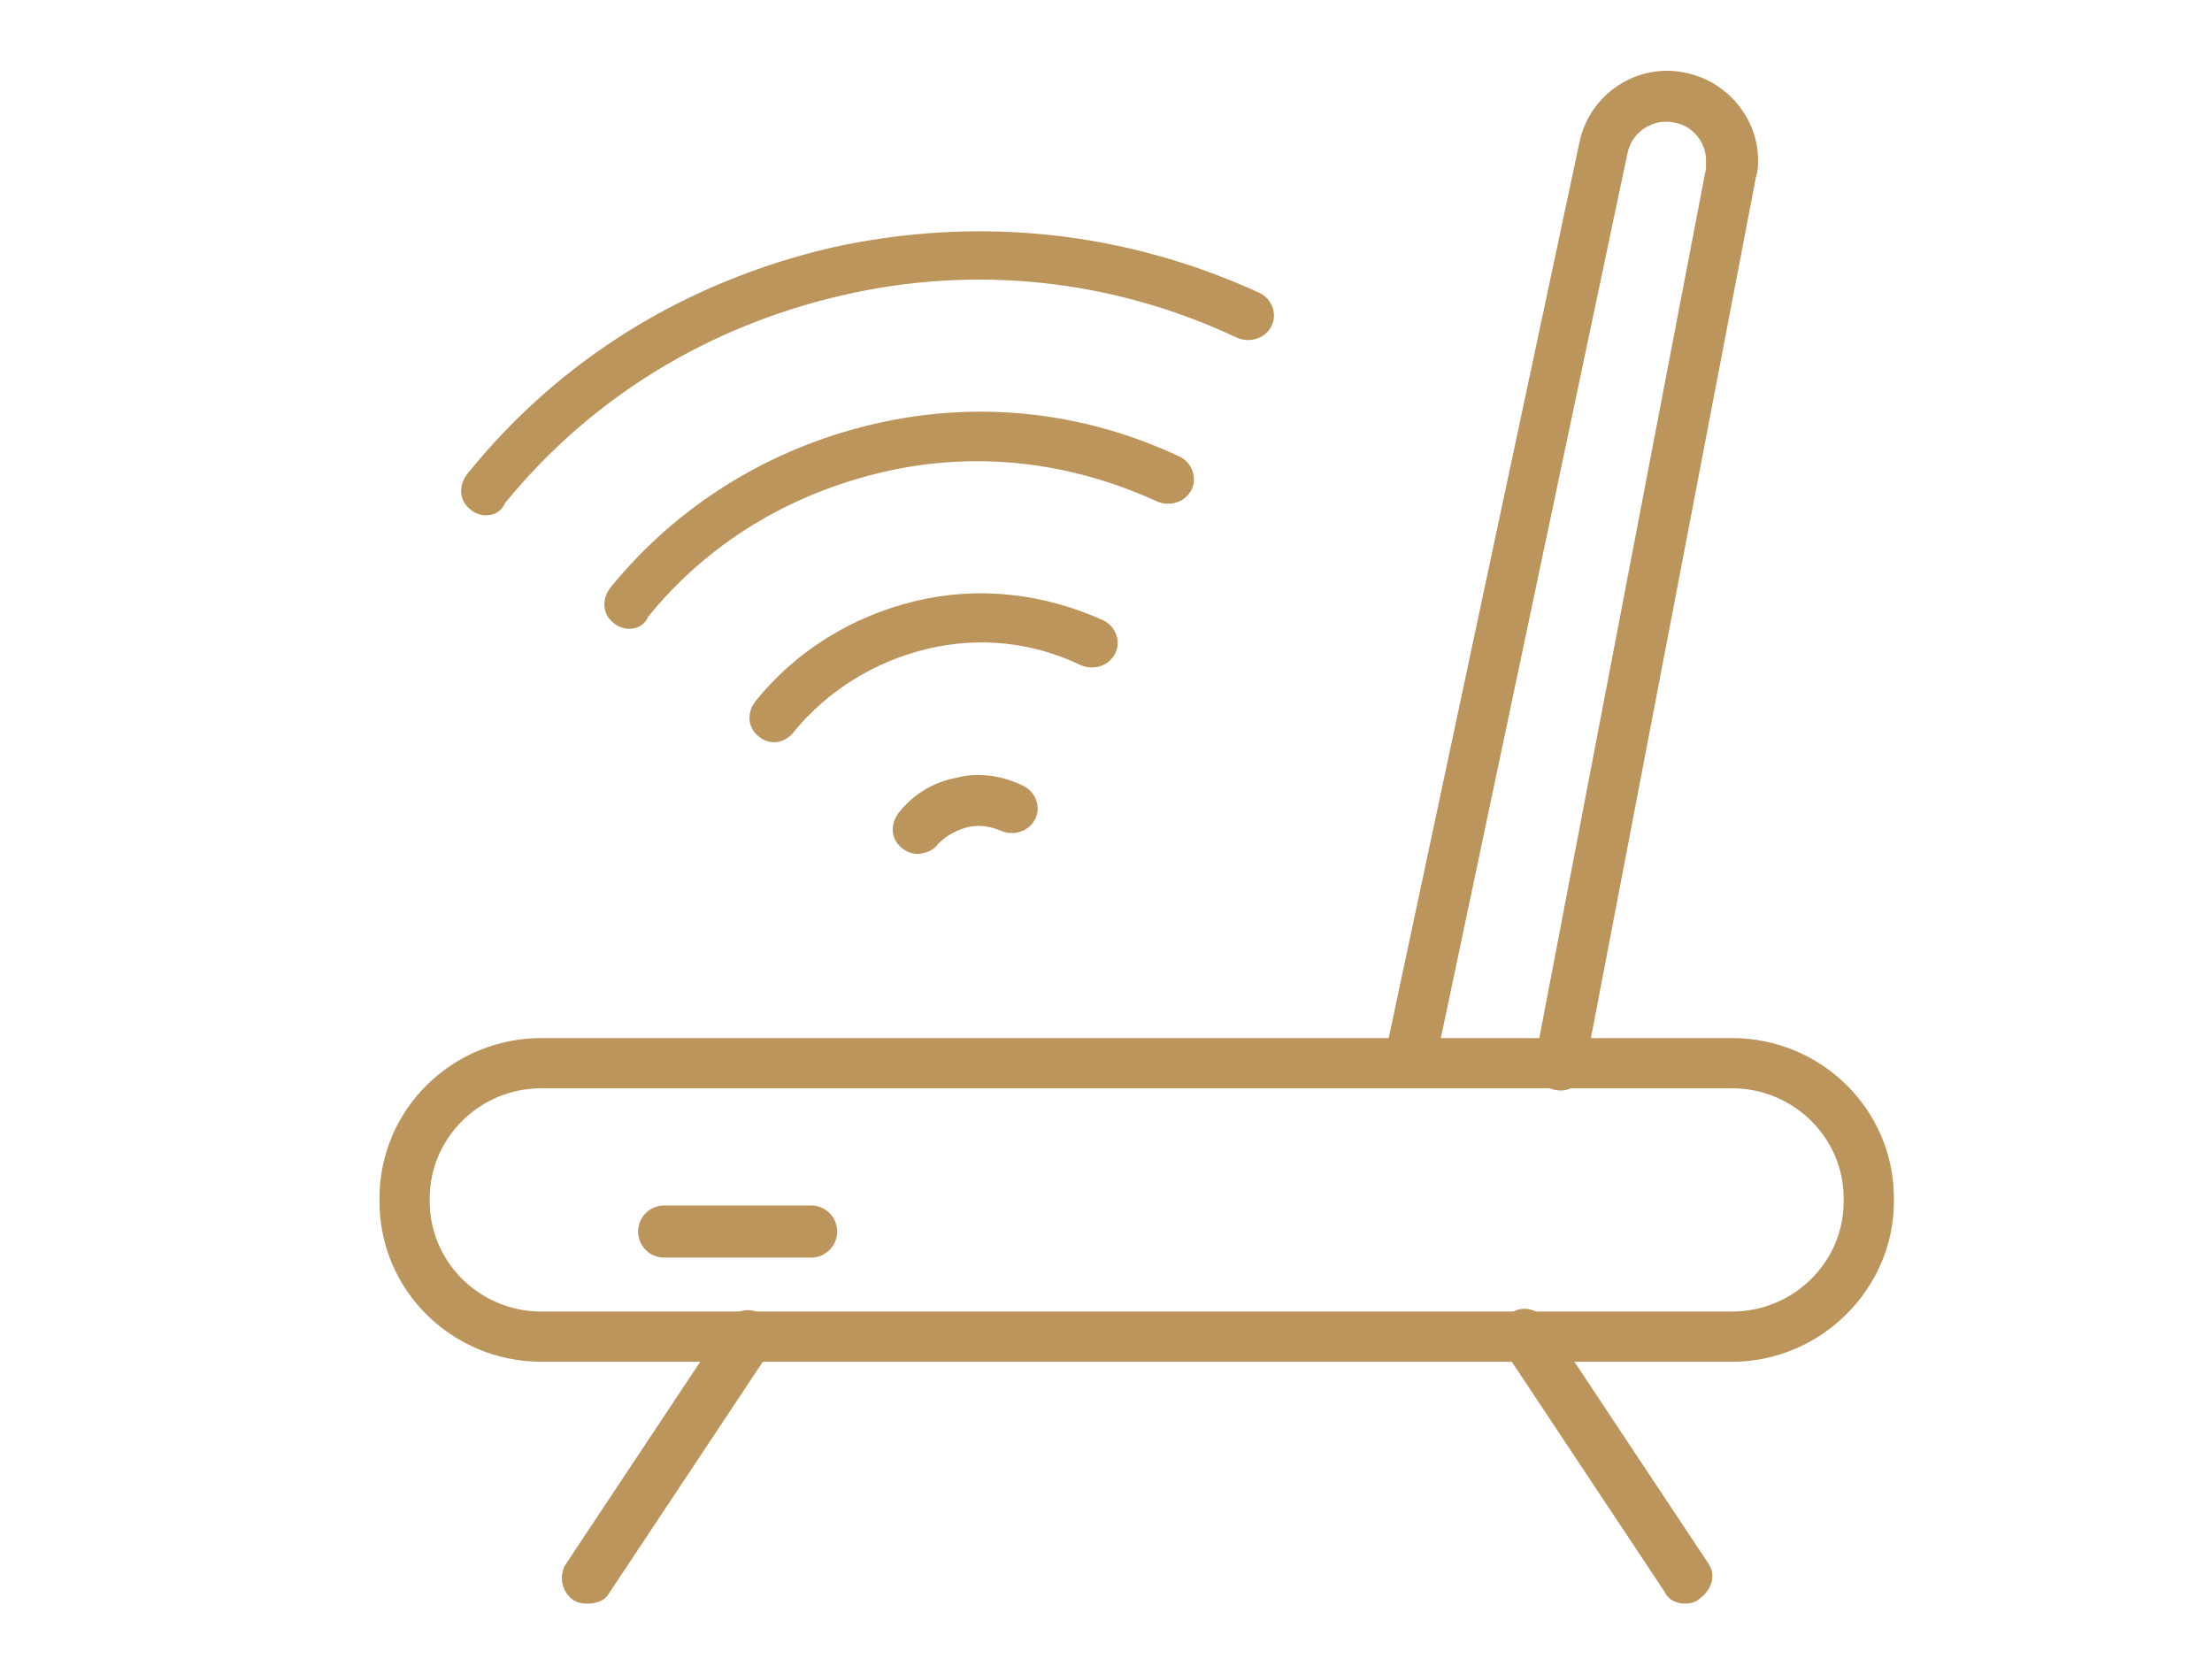<?xml version="1.0" encoding="utf-8"?>
<!-- Generator: Adobe Illustrator 27.6.1, SVG Export Plug-In . SVG Version: 6.00 Build 0)  -->
<svg version="1.1" id="Capa_2_00000100373541526457108560000004595448444170471840_"
	 xmlns="http://www.w3.org/2000/svg" xmlns:xlink="http://www.w3.org/1999/xlink" x="0px" y="0px" viewBox="0 0 118.9 90"
	 style="enable-background:new 0 0 118.9 90;" xml:space="preserve">
<style type="text/css">
	.st0{fill:#BC955C;stroke:#BC955C;stroke-miterlimit:10;}
</style>
<g>
	<g>
		<g>
			<path class="st0" d="M31.6,85.7c-0.2,0-0.3,0-0.5-0.1c-0.4-0.3-0.5-0.8-0.3-1.2l8.7-13.1c0.3-0.4,0.8-0.5,1.2-0.2
				c0.4,0.3,0.5,0.8,0.3,1.2l-8.7,13.1C32.2,85.6,31.9,85.7,31.6,85.7z"/>
		</g>
		<g>
			<path class="st0" d="M90.6,85.7c-0.3,0-0.6-0.1-0.7-0.4l-8.7-13.1c-0.3-0.4-0.1-0.9,0.3-1.2c0.4-0.3,0.9-0.1,1.2,0.2l8.7,13.1
				c0.3,0.4,0.1,0.9-0.3,1.2C90.9,85.7,90.7,85.7,90.6,85.7z"/>
		</g>
	</g>
	<g>
		<g>
			<path class="st0" d="M26.1,27.2c-0.2,0-0.4-0.1-0.5-0.2c-0.4-0.3-0.4-0.8-0.1-1.2c4.9-6.1,11.6-10.2,19.3-12
				c7.7-1.7,15.5-0.9,22.7,2.4c0.4,0.2,0.6,0.7,0.4,1.1c-0.2,0.4-0.7,0.6-1.2,0.4c-6.8-3.2-14.3-4-21.6-2.3
				c-7.3,1.7-13.7,5.6-18.4,11.4C26.6,27.1,26.4,27.2,26.1,27.2z"/>
		</g>
		<g>
			<path class="st0" d="M33.8,33.3c-0.2,0-0.4-0.1-0.5-0.2c-0.4-0.3-0.4-0.8-0.1-1.2c3.5-4.3,8.3-7.3,13.8-8.6
				c5.5-1.3,11.1-0.7,16.2,1.7c0.4,0.2,0.6,0.7,0.4,1.1c-0.2,0.4-0.7,0.6-1.2,0.4c-4.8-2.2-10-2.8-15.1-1.6c-5.1,1.2-9.6,3.9-12.9,8
				C34.3,33.2,34.1,33.3,33.8,33.3z"/>
		</g>
		<g>
			<path class="st0" d="M41.6,39.4c-0.2,0-0.4-0.1-0.5-0.2c-0.4-0.3-0.4-0.8-0.1-1.2c2.1-2.6,5-4.4,8.3-5.2c3.3-0.8,6.7-0.4,9.8,1
				c0.4,0.2,0.6,0.7,0.4,1.1c-0.2,0.4-0.7,0.6-1.2,0.4c-2.7-1.3-5.7-1.6-8.6-0.9c-2.9,0.7-5.5,2.3-7.4,4.6
				C42.1,39.3,41.8,39.4,41.6,39.4z"/>
		</g>
		<g>
			<path class="st0" d="M49.3,45.4c-0.2,0-0.4-0.1-0.5-0.2c-0.4-0.3-0.4-0.8-0.1-1.2c0.7-0.9,1.7-1.5,2.8-1.7
				c1.1-0.3,2.3-0.1,3.3,0.4c0.4,0.2,0.6,0.7,0.4,1.1c-0.2,0.4-0.7,0.6-1.2,0.4c-0.7-0.3-1.4-0.4-2.2-0.2c-0.7,0.2-1.4,0.6-1.9,1.2
				C49.8,45.3,49.5,45.4,49.3,45.4z"/>
		</g>
	</g>
	<g>
		<g>
			<path class="st0" d="M75.8,58c-0.1,0-0.1,0-0.2,0c-0.5-0.1-0.8-0.5-0.7-1L85.4,7.7c0.5-2.3,2.8-3.8,5.1-3.3
				c2,0.4,3.5,2.2,3.5,4.2c0,0.3,0,0.5-0.1,0.8l-9.2,48c-0.1,0.5-0.5,0.8-1,0.7c-0.5-0.1-0.8-0.5-0.7-1l9.2-48c0-0.2,0-0.3,0-0.5
				c0-1.2-0.9-2.3-2.1-2.5c-1.4-0.3-2.8,0.6-3.1,2L76.6,57.4C76.5,57.8,76.2,58,75.8,58z"/>
		</g>
		<g>
			<path class="st0" d="M93.1,72.7h-64c-4.5,0-8.2-3.6-8.2-8.1v-0.2c0-4.5,3.7-8.1,8.2-8.1h64c4.5,0,8.2,3.6,8.2,8.1v0.2
				C101.3,69,97.6,72.7,93.1,72.7z M29.1,58c-3.6,0-6.5,2.9-6.5,6.4v0.2c0,3.5,2.9,6.4,6.5,6.4h64c3.6,0,6.5-2.9,6.5-6.4v-0.2
				c0-3.5-2.9-6.4-6.5-6.4H29.1z"/>
		</g>
		<g>
			<path class="st0" d="M43.6,67.1h-7.9c-0.5,0-0.9-0.4-0.9-0.9c0-0.5,0.4-0.9,0.9-0.9h7.9c0.5,0,0.9,0.4,0.9,0.9
				C44.5,66.7,44.1,67.1,43.6,67.1z"/>
		</g>
	</g>
</g>
</svg>
